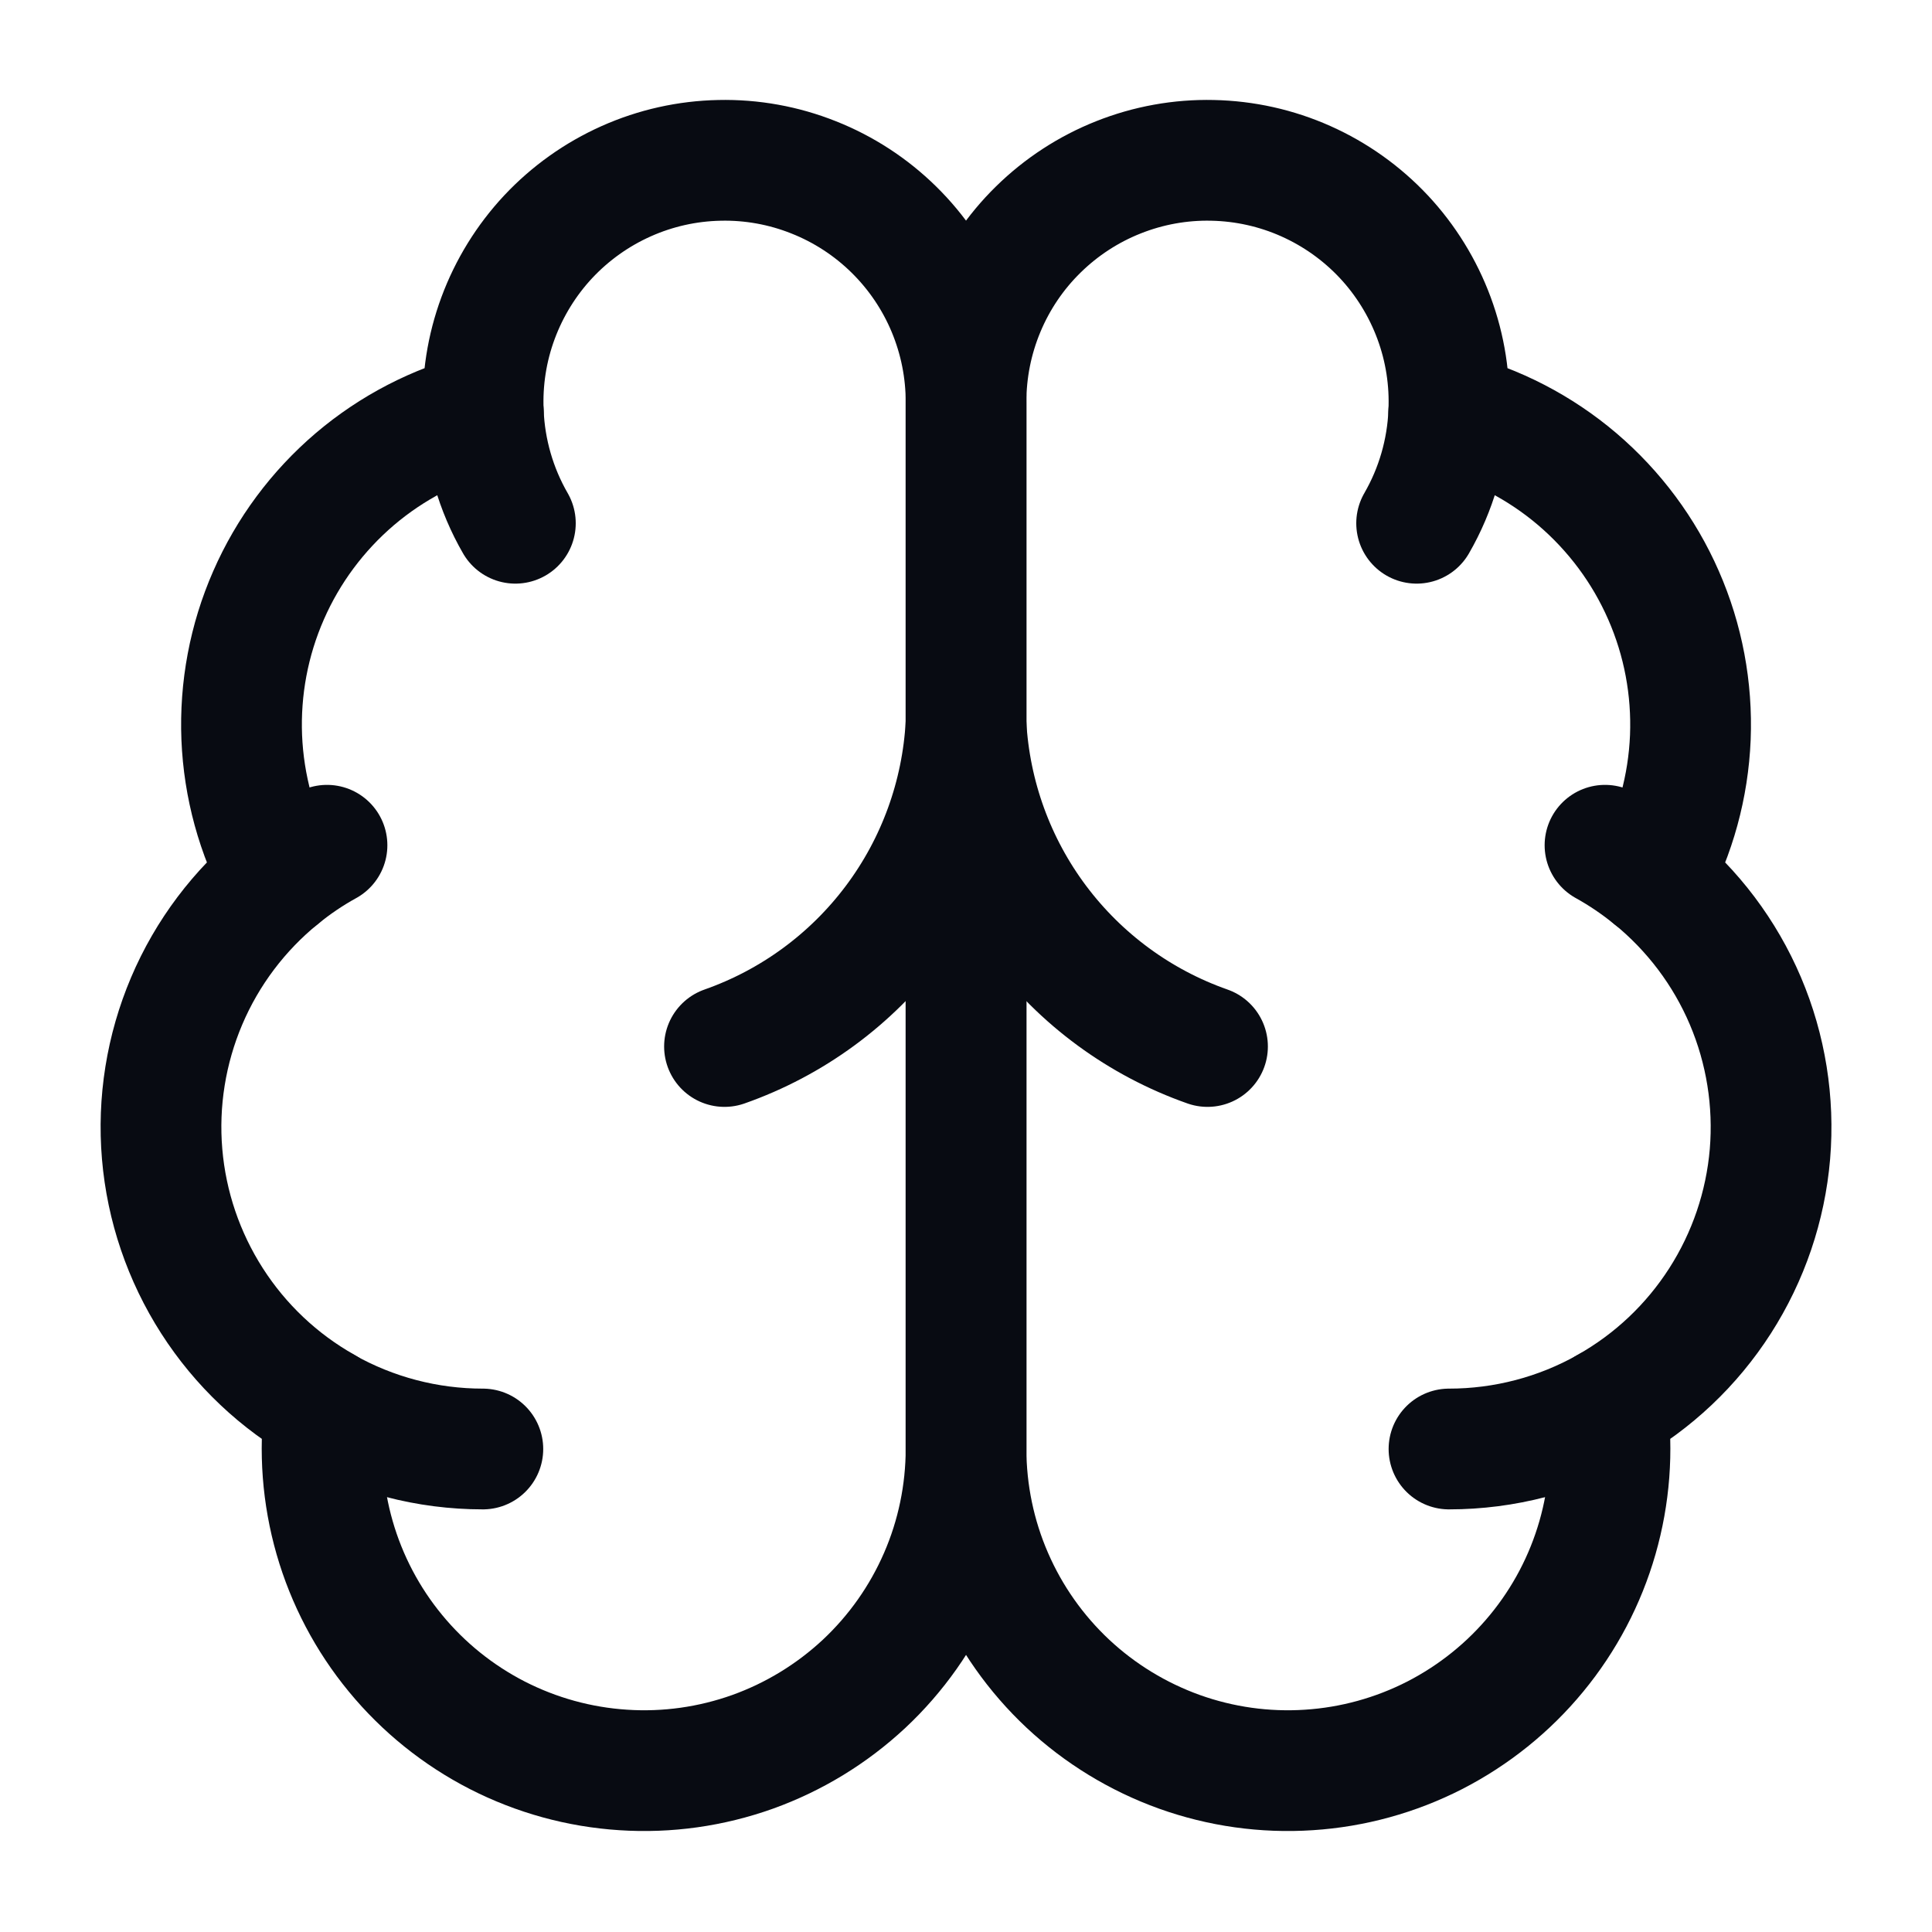 <svg width="24" height="24" viewBox="0 0 24 24" fill="none" xmlns="http://www.w3.org/2000/svg">
<path d="M12.001 5C12.002 4.6 11.923 4.204 11.769 3.835C11.615 3.466 11.388 3.131 11.103 2.851C10.818 2.571 10.479 2.35 10.107 2.203C9.736 2.055 9.338 1.983 8.938 1.992C8.538 2 8.144 2.088 7.779 2.251C7.414 2.414 7.085 2.648 6.811 2.94C6.538 3.232 6.326 3.576 6.187 3.951C6.048 4.326 5.986 4.725 6.004 5.125C5.416 5.276 4.87 5.559 4.408 5.952C3.946 6.346 3.579 6.839 3.336 7.395C3.092 7.951 2.979 8.555 3.003 9.161C3.028 9.768 3.19 10.361 3.478 10.895C2.972 11.306 2.574 11.834 2.319 12.434C2.064 13.034 1.959 13.687 2.014 14.336C2.069 14.985 2.282 15.611 2.634 16.16C2.986 16.709 3.466 17.163 4.034 17.483C3.964 18.025 4.006 18.576 4.157 19.102C4.308 19.627 4.565 20.116 4.913 20.538C5.26 20.96 5.69 21.306 6.177 21.556C6.664 21.805 7.196 21.952 7.742 21.987C8.287 22.023 8.834 21.946 9.349 21.762C9.864 21.577 10.335 21.289 10.735 20.916C11.134 20.542 11.452 20.091 11.67 19.589C11.888 19.088 12 18.547 12.001 18V5Z" stroke="#080B12" stroke-width="1.5" stroke-linecap="round" stroke-linejoin="round"/>
<path d="M12 5C11.999 4.6 12.078 4.204 12.232 3.835C12.386 3.466 12.612 3.131 12.898 2.851C13.183 2.571 13.522 2.35 13.893 2.203C14.265 2.055 14.663 1.983 15.062 1.992C15.462 2 15.857 2.088 16.222 2.251C16.587 2.414 16.916 2.648 17.19 2.94C17.463 3.232 17.675 3.576 17.814 3.951C17.953 4.326 18.015 4.725 17.997 5.125C18.585 5.276 19.131 5.559 19.593 5.952C20.055 6.346 20.422 6.839 20.665 7.395C20.909 7.951 21.022 8.555 20.998 9.161C20.973 9.768 20.811 10.361 20.523 10.895C21.029 11.306 21.427 11.834 21.682 12.434C21.937 13.034 22.041 13.687 21.987 14.336C21.932 14.985 21.719 15.611 21.367 16.16C21.015 16.709 20.535 17.163 19.967 17.483C20.037 18.025 19.995 18.576 19.844 19.102C19.693 19.627 19.436 20.116 19.088 20.538C18.741 20.96 18.31 21.306 17.824 21.556C17.337 21.805 16.805 21.952 16.259 21.987C15.713 22.023 15.166 21.946 14.652 21.762C14.137 21.577 13.665 21.289 13.266 20.916C12.867 20.542 12.549 20.091 12.331 19.589C12.113 19.088 12.001 18.547 12 18V5Z" stroke="#080B12" stroke-width="1.5" stroke-linecap="round" stroke-linejoin="round"/>
<path d="M15 13C14.16 12.705 13.427 12.167 12.893 11.455C12.359 10.743 12.049 9.889 12 9C11.951 9.889 11.641 10.743 11.107 11.455C10.573 12.167 9.84 12.705 9 13" stroke="#080B12" stroke-width="1.5" stroke-linecap="round" stroke-linejoin="round"/>
<path d="M17.598 6.5C17.84 6.081 17.977 5.609 17.997 5.125" stroke="#080B12" stroke-width="1.5" stroke-linecap="round" stroke-linejoin="round"/>
<path d="M6.004 5.125C6.024 5.609 6.16 6.08 6.402 6.5" stroke="#080B12" stroke-width="1.5" stroke-linecap="round" stroke-linejoin="round"/>
<path d="M3.477 10.896C3.659 10.747 3.855 10.614 4.062 10.5" stroke="#080B12" stroke-width="1.5" stroke-linecap="round" stroke-linejoin="round"/>
<path d="M19.938 10.5C20.144 10.614 20.34 10.747 20.523 10.896" stroke="#080B12" stroke-width="1.5" stroke-linecap="round" stroke-linejoin="round"/>
<path d="M5.998 18C5.309 18 4.632 17.823 4.031 17.484" stroke="#080B12" stroke-width="1.5" stroke-linecap="round" stroke-linejoin="round"/>
<path d="M19.967 17.484C19.367 17.823 18.689 18 18 18" stroke="#080B12" stroke-width="1.5" stroke-linecap="round" stroke-linejoin="round"/>
</svg>
